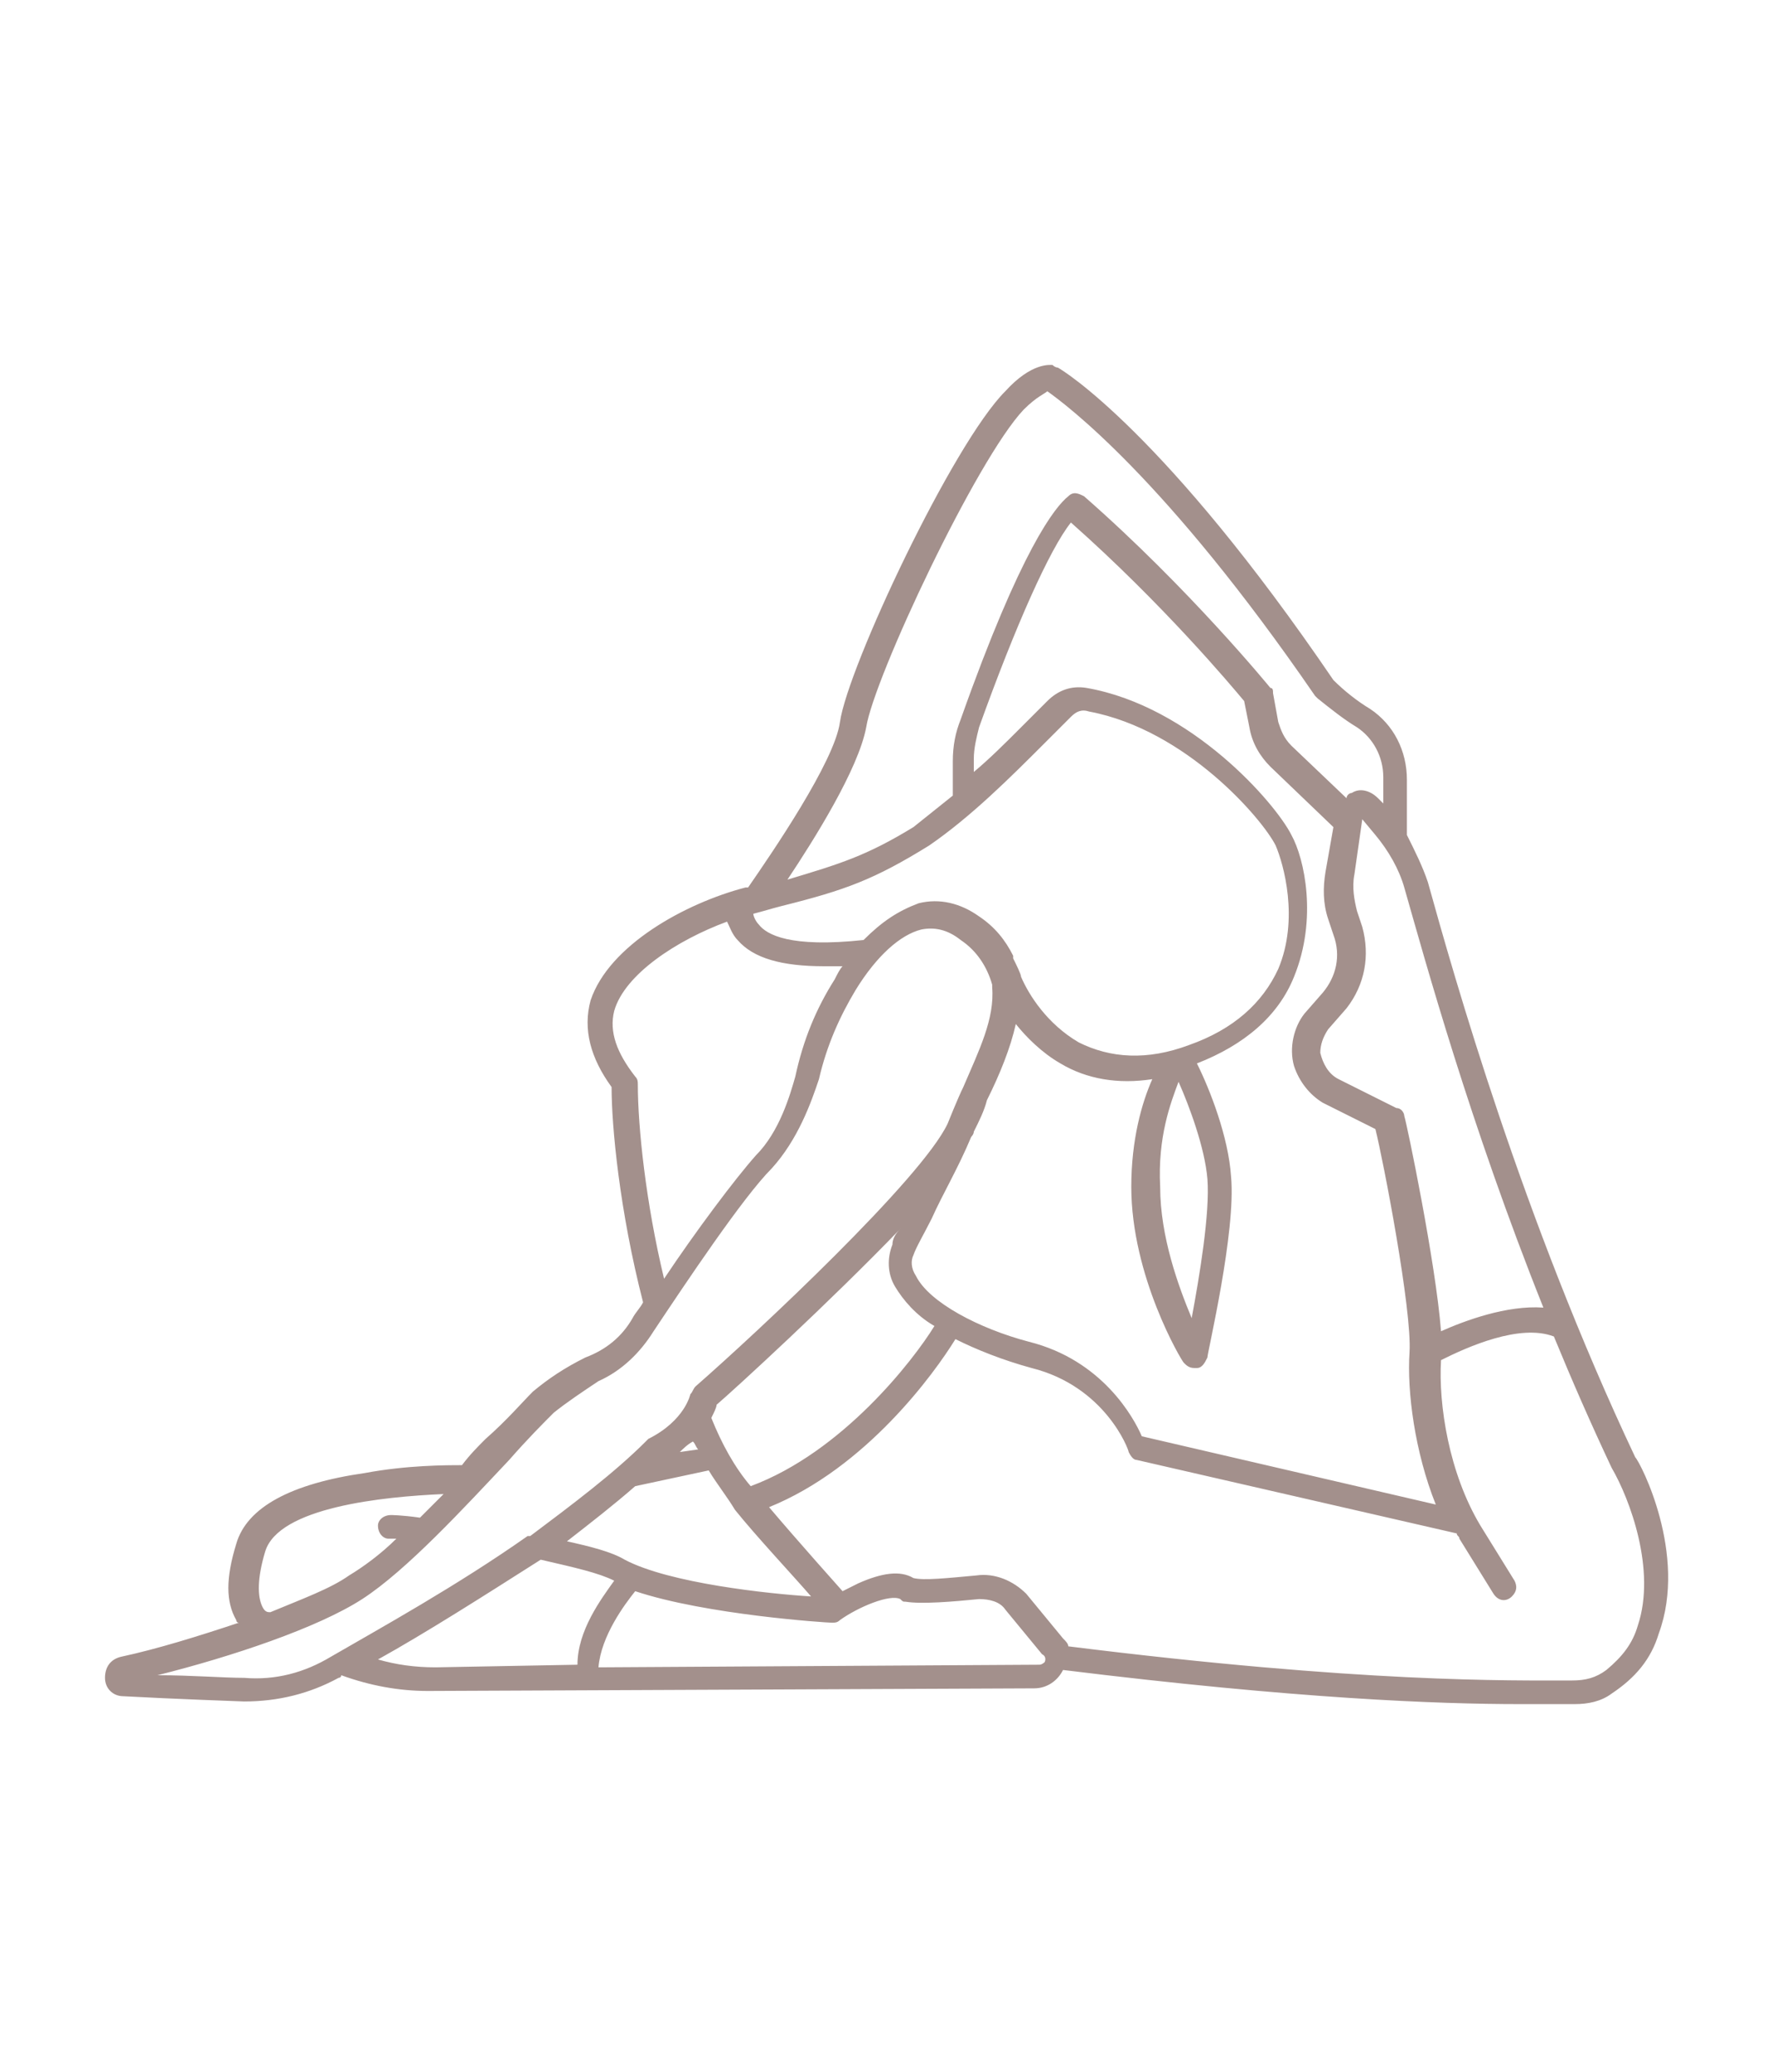 <?xml version="1.0" encoding="utf-8"?>
<!-- Generator: Adobe Illustrator 21.1.0, SVG Export Plug-In . SVG Version: 6.00 Build 0)  -->
<svg version="1.1" id="Layer_1" xmlns="http://www.w3.org/2000/svg" xmlns:xlink="http://www.w3.org/1999/xlink" x="0px" y="0px"
	 viewBox="0 0 67.7 78.9" style="enable-background:new 0 0 67.7 78.9;" xml:space="preserve">
<style type="text/css">
	.st0{fill:#22205F;}
	.st1{fill:#F8F6EC;}
	.st2{fill:#A3908C;}
</style>
<path class="st2" d="M62.3,55.5c-4.3-9.1-6.9-18.3-7.9-21.9c-0.2-0.6-0.5-1.2-0.8-1.8l0-2.1c0-1.1-0.5-2.1-1.4-2.7
	c-0.5-0.3-1-0.7-1.4-1.1C44.4,16.5,40.5,14.1,40.3,14c0,0-0.1,0-0.2-0.1c-0.1,0-0.8-0.1-1.8,1c-2,2-6,10.5-6.3,12.6
	c-0.2,1.5-2.6,5-3.5,6.3c0,0-0.1,0-0.1,0c-2.3,0.6-5.2,2.2-5.9,4.3c-0.3,1.1,0,2.2,0.8,3.3c0,1.5,0.3,4.7,1.2,8.2
	c-0.1,0.2-0.3,0.4-0.4,0.6c-0.4,0.7-1,1.2-1.8,1.5c-0.8,0.4-1.4,0.8-2,1.3c-0.4,0.4-1,1.1-1.8,1.8c-0.3,0.3-0.6,0.6-0.9,1
	c-0.6,0-2.1,0-3.7,0.3c-2.8,0.4-4.5,1.3-4.9,2.7c-0.4,1.3-0.4,2.2,0,2.9c0,0,0,0.1,0.1,0.1c-1.5,0.5-3.1,1-4.5,1.3
	c-0.4,0.1-0.6,0.4-0.6,0.8c0,0.4,0.3,0.7,0.7,0.7c1.8,0.1,4.6,0.2,4.6,0.2c1.3,0,2.5-0.3,3.6-0.9c0,0,0.1,0,0.1-0.1
	c1.1,0.4,2.2,0.6,3.3,0.6c0,0,23.1-0.1,23.1-0.1c0.5,0,0.9-0.3,1.1-0.7c0,0,0,0,0,0c8.9,1.1,14.3,1.3,17.4,1.3c0.8,0,1.4,0,1.9,0
	c0.1,0,0.1,0,0.2,0c0.5,0,1-0.1,1.4-0.4c0.9-0.6,1.5-1.3,1.8-2.3C64.3,59.2,62.5,55.7,62.3,55.5L62.3,55.5z M58.8,49.8
	c-1.4-0.1-3,0.5-3.9,0.9c-0.2-2.6-1.3-7.9-1.4-8.2c0-0.1-0.1-0.3-0.3-0.3L51,41.1c-0.4-0.2-0.6-0.6-0.7-1c0-0.3,0.1-0.6,0.3-0.9
	l0.7-0.8c0.7-0.9,0.9-2,0.6-3.1l-0.2-0.6c-0.1-0.4-0.2-0.9-0.1-1.4l0.3-2.1l0.5,0.6c0.5,0.6,0.9,1.3,1.1,2
	C54.3,36.6,56,42.8,58.8,49.8L58.8,49.8z M23.8,59.4c-0.5-0.3-1.3-0.5-2.2-0.7c0.9-0.7,1.8-1.4,2.6-2.1L27,56c0.3,0.5,0.7,1,1,1.5
	c0.8,1,2.3,2.6,2.9,3.3C29.3,60.7,25.5,60.3,23.8,59.4L23.8,59.4z M26.4,54.9c0.1,0.1,0.1,0.2,0.2,0.3l-0.7,0.1
	C26,55.2,26.2,55,26.4,54.9L26.4,54.9z M28.6,56.6C28,55.9,27.5,55,27.1,54c0.1-0.2,0.2-0.4,0.2-0.5c0.7-0.6,4.3-3.9,7-6.7
	C34.1,47,34,47.2,34,47.4c-0.2,0.5-0.2,1.1,0.1,1.6c0.3,0.5,0.8,1.1,1.5,1.5C34.8,51.8,32.1,55.3,28.6,56.6L28.6,56.6z M34.9,48.6
	c-0.2-0.3-0.2-0.6-0.1-0.8c0.1-0.3,0.4-0.8,0.7-1.4c0.4-0.9,1-1.9,1.5-3.1c0,0,0.1-0.1,0.1-0.2c0.2-0.4,0.4-0.8,0.5-1.2
	c0.5-1,0.9-2,1.1-2.9c0.4,0.5,1,1.1,1.7,1.5c1,0.6,2.2,0.8,3.5,0.6c-0.4,0.9-0.8,2.3-0.8,4.1c0,3.4,1.9,6.6,2,6.7
	c0.1,0.1,0.2,0.2,0.4,0.2c0,0,0.1,0,0.1,0c0.2,0,0.3-0.2,0.4-0.4c0-0.2,1.1-4.8,0.9-6.9c-0.1-1.5-0.8-3.3-1.3-4.3
	c1.8-0.7,3.1-1.8,3.7-3.3c0.9-2.2,0.4-4.5-0.1-5.4c-0.6-1.2-3.8-4.9-7.8-5.6c-0.6-0.1-1.1,0.1-1.5,0.5c-0.3,0.3-0.6,0.6-1,1
	c-0.6,0.6-1.2,1.2-1.8,1.7l0-0.5c0-0.4,0.1-0.8,0.2-1.2c1.4-3.9,2.7-6.8,3.5-7.8c3.5,3.1,6.1,6.2,6.6,6.8l0.2,1
	c0.1,0.6,0.4,1.1,0.8,1.5l2.4,2.3l-0.3,1.7c-0.1,0.6-0.1,1.2,0.1,1.8l0.2,0.6c0.3,0.8,0.1,1.6-0.4,2.2l-0.7,0.8
	c-0.4,0.5-0.6,1.3-0.4,2c0.2,0.6,0.6,1.1,1.1,1.4l2,1c0.3,1.2,1.4,6.9,1.3,8.5c-0.1,1.5,0.2,3.8,1,5.8l-11.2-2.6
	c-0.3-0.7-1.5-2.9-4.3-3.6C37.3,50.6,35.4,49.6,34.9,48.6L34.9,48.6z M32.9,35.8c-2.8,0.3-3.7-0.2-4-0.6c-0.1-0.1-0.2-0.3-0.2-0.4
	c0.4-0.1,0.7-0.2,1.1-0.3c2.4-0.6,3.5-1,5.6-2.3c1.6-1.1,3.1-2.6,4.4-3.9c0.3-0.3,0.7-0.7,1-1c0.2-0.2,0.4-0.3,0.7-0.2
	c3.7,0.7,6.6,4.1,7.1,5.1c0.3,0.7,0.9,2.8,0.1,4.7c-0.6,1.3-1.7,2.3-3.4,2.9c-1.6,0.6-3,0.5-4.2-0.1c-1.2-0.7-1.9-1.8-2.2-2.5
	c0-0.1-0.2-0.5-0.3-0.7c0,0,0,0,0-0.1c-0.3-0.6-0.7-1.1-1.3-1.5c-0.7-0.5-1.5-0.7-2.3-0.5C34.2,34.7,33.6,35.1,32.9,35.8L32.9,35.8z
	 M44.9,41.2c0.4,0.9,1,2.5,1.1,3.7c0.1,1.3-0.3,3.7-0.6,5.3c-0.5-1.2-1.2-3.1-1.2-5C44.1,43.3,44.6,42,44.9,41.2L44.9,41.2z
	 M33,27.7c0.3-1.9,4.2-10.2,6-12.1c0,0,0,0,0,0c0.5-0.5,0.8-0.6,0.9-0.7c0.7,0.5,4.5,3.3,10.2,11.6c0,0,0.1,0.1,0.1,0.1
	c0.5,0.4,1,0.8,1.5,1.1c0.6,0.4,1,1.1,1,1.9l0,1l-0.2-0.2c-0.3-0.3-0.7-0.4-1-0.2c-0.1,0-0.2,0.1-0.2,0.2l-2.1-2
	c-0.3-0.3-0.4-0.6-0.5-0.9l-0.2-1.1c0-0.1,0-0.2-0.1-0.2c0,0-3.1-3.8-7.1-7.3c-0.2-0.1-0.4-0.2-0.6,0c-0.5,0.4-1.8,2-4.1,8.5
	c-0.2,0.5-0.3,1-0.3,1.6l0,1.3c-0.5,0.4-1,0.8-1.5,1.2C33,32.6,32,32.9,30,33.5C31,32,32.7,29.3,33,27.7L33,27.7z M24.3,41.3
	c0-0.1,0-0.2-0.1-0.3c-0.7-0.9-1-1.7-0.8-2.5c0.4-1.4,2.4-2.7,4.3-3.4c0.1,0.2,0.2,0.5,0.4,0.7c0.6,0.7,1.7,1,3.3,1
	c0.2,0,0.5,0,0.7,0c-0.1,0.1-0.2,0.3-0.3,0.5c-0.7,1.1-1.2,2.3-1.5,3.7c-0.2,0.7-0.6,2.1-1.5,3c-0.8,0.9-2.3,2.9-3.5,4.7
	C24.6,45.8,24.3,42.9,24.3,41.3L24.3,41.3z M10,61.2c-0.2-0.4-0.2-1.1,0.1-2.1c0.5-1.7,4.5-2.1,6.8-2.2c-0.3,0.3-0.6,0.6-0.9,0.9
	c-0.7-0.1-1.1-0.1-1.1-0.1c-0.3,0-0.5,0.2-0.5,0.4c0,0.3,0.2,0.5,0.4,0.5c0,0,0.1,0,0.3,0c-0.6,0.6-1.3,1.1-1.8,1.4
	c-0.7,0.5-1.8,0.9-3,1.4C10.2,61.4,10.1,61.4,10,61.2L10,61.2z M9.3,63.9c-0.8,0-2-0.1-3.3-0.1c2.8-0.7,6.1-1.8,7.8-2.9
	c1.7-1.1,3.9-3.5,5.6-5.3c0.7-0.8,1.3-1.4,1.7-1.8c0.5-0.4,1.1-0.8,1.7-1.2c0.9-0.4,1.6-1.1,2.1-1.9c1.2-1.8,3.4-5.1,4.5-6.2
	c1-1.1,1.5-2.5,1.8-3.4c0.3-1.3,0.8-2.4,1.4-3.4c0.8-1.3,1.7-2.1,2.5-2.3c0.5-0.1,1,0,1.5,0.4c0.6,0.4,1,1,1.2,1.7
	c0,0.1,0,0.1,0,0.1c0.1,1.2-0.5,2.4-1.1,3.8c-0.2,0.4-0.6,1.4-0.6,1.4c-1,2.1-7.2,7.9-9.6,10c-0.1,0.1-0.1,0.2-0.2,0.3
	c0,0-0.2,1-1.6,1.7c0,0-0.1,0.1-0.1,0.1c-1.2,1.2-2.8,2.4-4.4,3.6c0,0,0,0-0.1,0c-2.7,1.9-5.6,3.5-7.5,4.6
	C11.6,63.7,10.5,64,9.3,63.9L9.3,63.9z M16.6,63.5L16.6,63.5c-0.8,0-1.5-0.1-2.2-0.3c1.8-1,4-2.4,6.2-3.8c1.3,0.3,2.2,0.5,2.8,0.8
	c-0.5,0.7-1.4,1.9-1.4,3.2L16.6,63.5z M39.8,63.3c0,0-0.1,0.1-0.2,0.1l-16.8,0.1c0.1-1.2,1-2.4,1.4-2.9c2.7,0.9,7.3,1.2,7.5,1.2
	c0.1,0,0.2,0,0.3-0.1c0.7-0.5,1.9-1,2.3-0.8c0.1,0.1,0.1,0.1,0.2,0.1c0.6,0.1,1.8,0,2.8-0.1c0.4,0,0.8,0.1,1,0.4l1.4,1.7
	C39.9,63.1,39.8,63.3,39.8,63.3L39.8,63.3z M62.4,61.9c-0.2,0.7-0.6,1.2-1.2,1.7c-0.4,0.3-0.8,0.4-1.3,0.4c0,0,0,0,0,0
	c-2.4,0-8,0.1-19.2-1.3c0-0.1-0.1-0.2-0.2-0.3l-1.4-1.7c-0.5-0.5-1.2-0.8-1.9-0.7c-1.1,0.1-2,0.2-2.4,0.1c-0.5-0.3-1.2-0.2-2.1,0.2
	c-0.2,0.1-0.4,0.2-0.6,0.3c0,0-1.7-1.9-2.8-3.2c3.7-1.5,6.3-5.1,7.1-6.4c0.8,0.4,1.8,0.8,2.9,1.1c2.8,0.7,3.7,3.1,3.7,3.2
	c0.1,0.2,0.2,0.3,0.3,0.3l12.2,2.8c0,0.1,0.1,0.1,0.1,0.2l1.3,2.1c0.2,0.3,0.5,0.3,0.7,0.1c0.2-0.2,0.2-0.4,0.1-0.6l-1.3-2.1
	c-1.2-2-1.6-4.6-1.5-6.3c1-0.5,3-1.4,4.3-0.9c0.7,1.7,1.4,3.3,2.2,5c0,0,0,0,0,0C62.1,57.1,63.1,59.8,62.4,61.9L62.4,61.9z
	 M62.4,61.9"/>
</svg>
